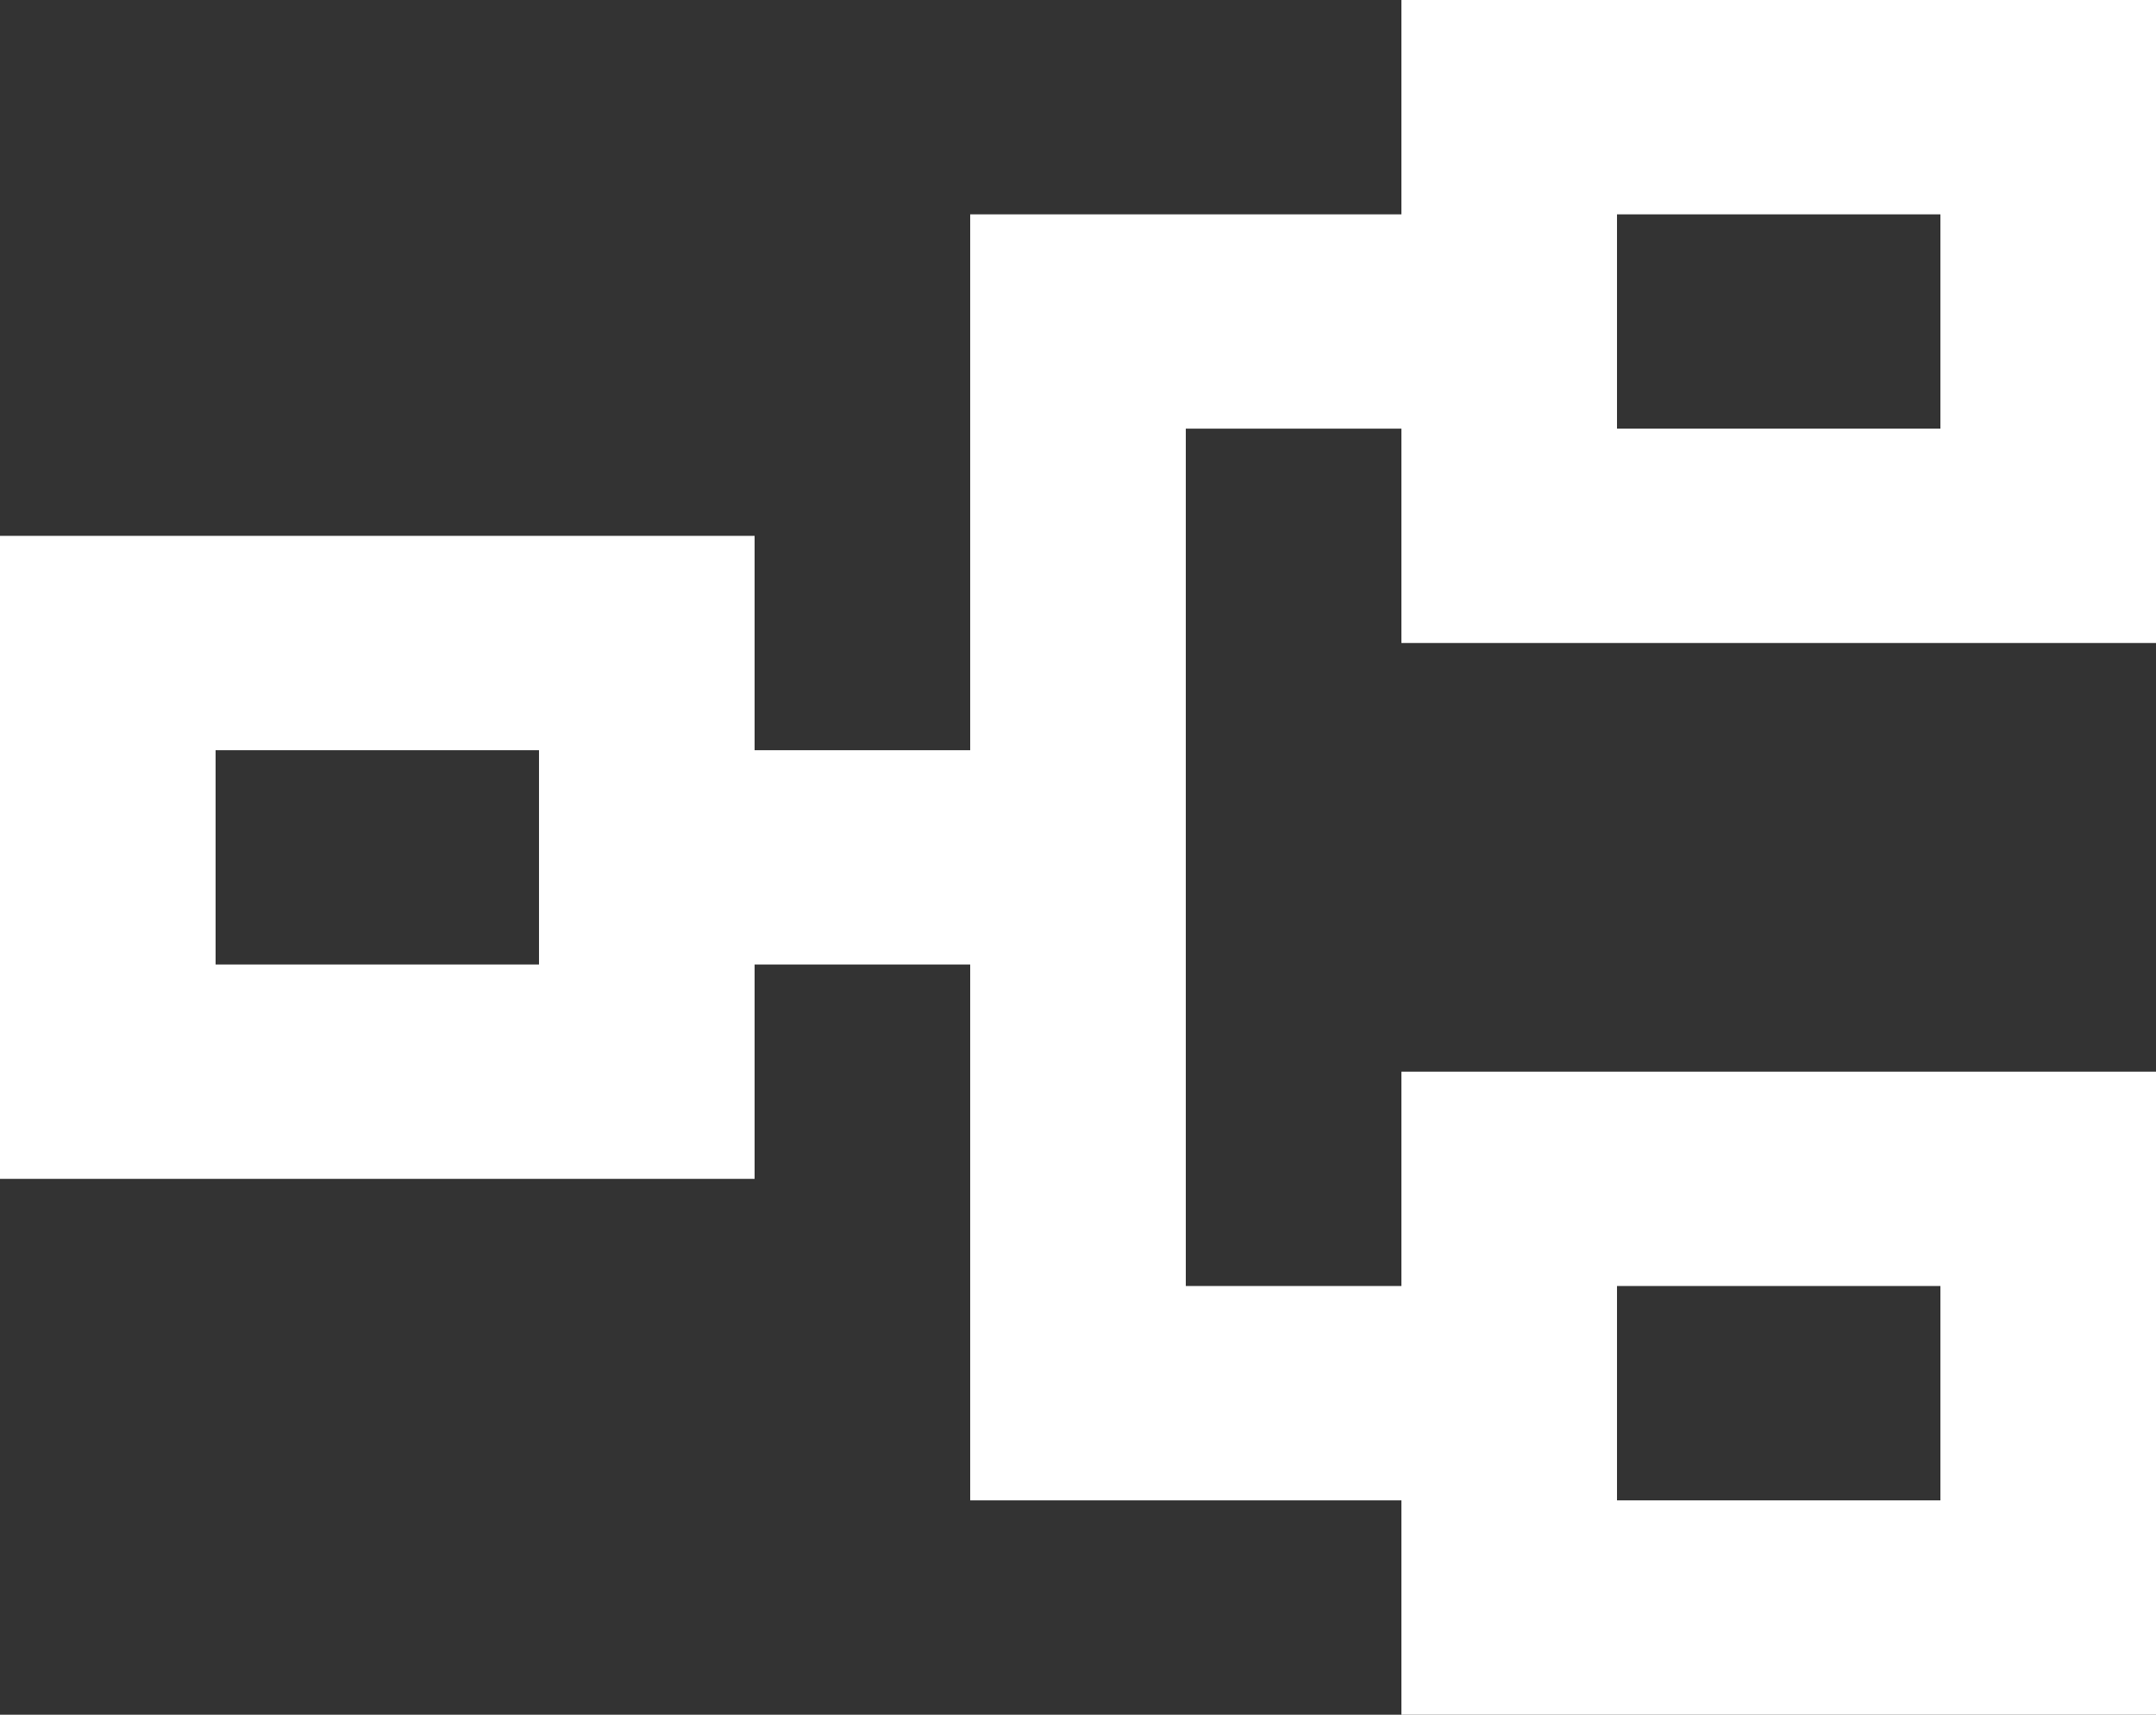 <svg width="132" height="105" viewBox="0 0 132 105" fill="none" xmlns="http://www.w3.org/2000/svg">
<rect x="0" y="0" width="132" height="105" fill="#333333" stroke="none"/>
<path d="M85.8 105V91.875H59.4V59.062H46.2V72.188H0V32.812H46.2V45.938H59.4V13.125H85.8V0H132V39.375H85.8V26.25H72.6V78.75H85.8V65.625H132V105H85.8ZM99 91.875H118.8V78.75H99V91.875ZM13.2 59.062H33V45.938H13.2V59.062ZM99 26.25H118.8V13.125H99V26.25Z" fill="white"/>
</svg>
